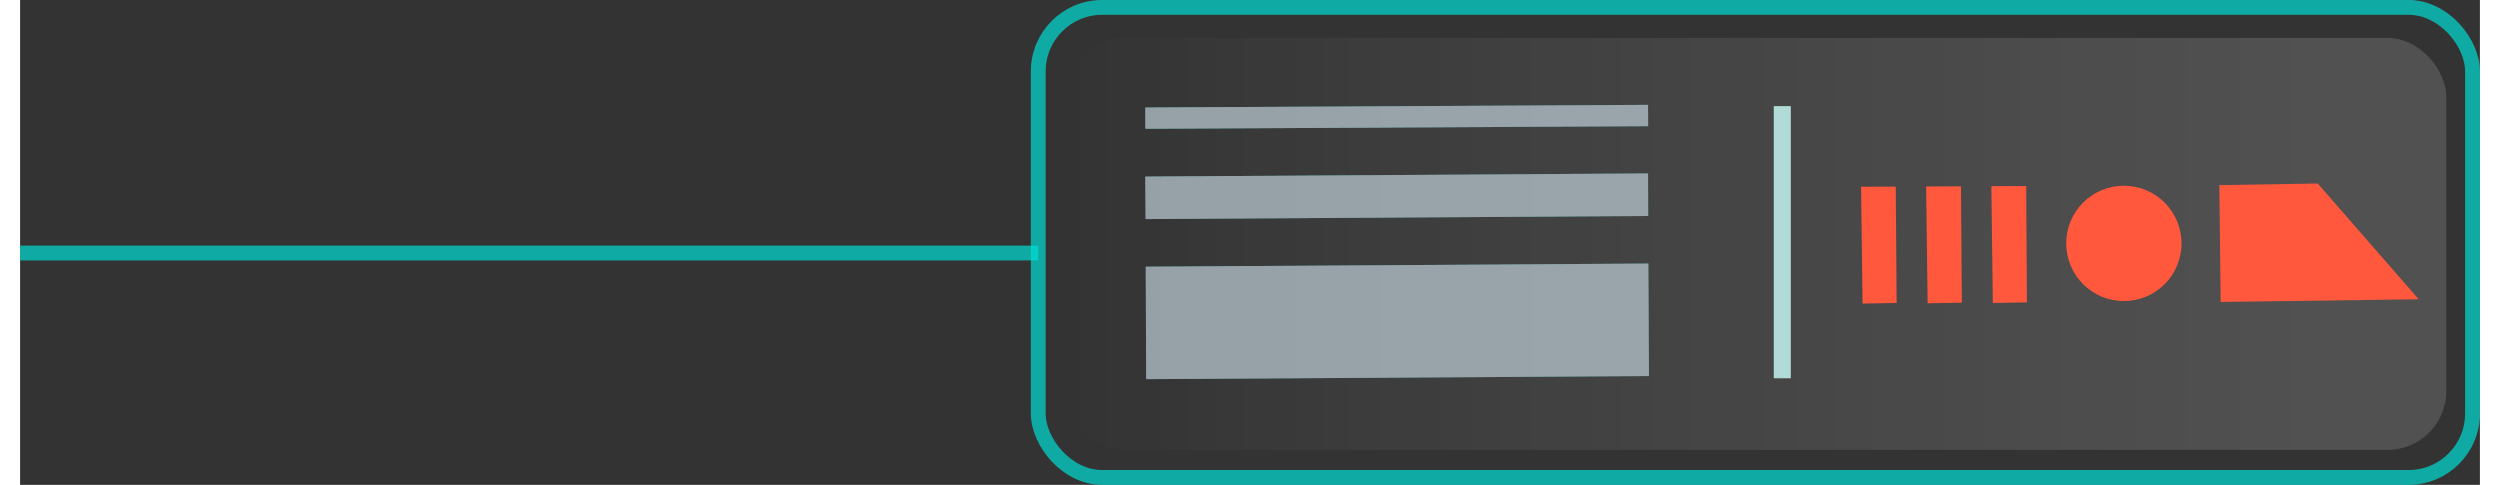 <svg xmlns="http://www.w3.org/2000/svg" xmlns:xlink="http://www.w3.org/1999/xlink" id="Isolation_Mode6169ca22afdc5" data-name="Isolation Mode" viewBox="0 0 165.95 32.71" aria-hidden="true" width="165px" height="32px"><rect x="0" y="0" width="165.95" height="32.71" fill="#333333" stroke="none"/><defs><linearGradient class="cerosgradient" data-cerosgradient="true" id="CerosGradient_idfe72f665b" gradientUnits="userSpaceOnUse" x1="50%" y1="100%" x2="50%" y2="0%"><stop offset="0%" stop-color="#d1d1d1"/><stop offset="100%" stop-color="#d1d1d1"/></linearGradient><style>.cls-1-6169ca22afdc5{opacity:0.15;fill:url(#linear-gradient6169ca22afdc5);}.cls-2-6169ca22afdc5{fill:#b1dbd6;}.cls-3-6169ca22afdc5{fill:none;stroke:#00ddd4;stroke-miterlimit:10;opacity:0.7;}.cls-4-6169ca22afdc5{fill:#ff583d;}.cls-5-6169ca22afdc5,.cls-6-6169ca22afdc5{opacity:0.73;}.cls-6-6169ca22afdc5{fill:#13bbb2;}.cls-7-6169ca22afdc5{fill:#b9c9d2;}</style><linearGradient id="linear-gradient6169ca22afdc5" x1="-1428.65" y1="2898.58" x2="-1335.53" y2="2898.58" gradientTransform="matrix(1, 0, 0, -1, 2840.31, 5797.15)" gradientUnits="userSpaceOnUse"><stop offset="0" stop-color="#fff"/><stop offset="0.09" stop-color="#fff" stop-opacity="0.97"/><stop offset="0.22" stop-color="#fff" stop-opacity="0.88"/><stop offset="0.38" stop-color="#fff" stop-opacity="0.73"/><stop offset="0.58" stop-color="#fff" stop-opacity="0.53"/><stop offset="0.79" stop-color="#fff" stop-opacity="0.28"/><stop offset="1" stop-color="#fff" stop-opacity="0"/></linearGradient></defs><rect class="cls-1-6169ca22afdc5" x="1411.66" y="2884.68" width="93.12" height="27.79" rx="3.96" transform="translate(1575.34 2915.03) rotate(-180)"/><rect class="cls-2-6169ca22afdc5" x="1450.81" y="2897.88" width="18.36" height="1.15" transform="translate(-2779.57 1476.33) rotate(-90)"/><rect class="cls-3-6169ca22afdc5" x="68.69" y="0.5" width="96.76" height="31.71" rx="4.31"/><line class="cls-3-6169ca22afdc5" x1="68.69" y1="17.07" y2="17.07"/><polygon class="cls-4-6169ca22afdc5" points="148.46 20.37 161.82 20.19 155.01 12.38 148.37 12.49 148.46 20.37"/><polygon class="cls-4-6169ca22afdc5" points="124.3 20.48 126.6 20.44 126.54 12.59 124.2 12.6 124.3 20.48"/><polygon class="cls-4-6169ca22afdc5" points="128.69 20.46 131 20.42 130.94 12.57 128.59 12.58 128.69 20.46"/><polygon class="cls-4-6169ca22afdc5" points="133.09 20.44 135.39 20.4 135.34 12.55 132.99 12.56 133.09 20.44"/><circle class="cls-4-6169ca22afdc5" cx="141.93" cy="16.42" r="3.89"/><g class="cls-5-6169ca22afdc5"><rect class="cls-6-6169ca22afdc5" x="1417" y="2889.3" width="33.92" height="1.44" transform="translate(-1356.2 -2874.59) rotate(-0.3)"/><polygon class="cls-6-6169ca22afdc5" points="75.93 14.78 109.84 14.57 109.83 11.7 75.91 11.91 75.93 14.78"/><polygon class="cls-6-6169ca22afdc5" points="75.97 25.58 109.89 25.37 109.85 17.78 75.94 17.99 75.97 25.58"/><rect class="cls-7-6169ca22afdc5" x="1417" y="2889.3" width="33.92" height="1.44" transform="translate(-1356.2 -2874.59) rotate(-0.3)"/><polygon class="cls-7-6169ca22afdc5" points="75.93 14.78 109.84 14.57 109.83 11.7 75.91 11.91 75.93 14.78"/><polygon class="cls-7-6169ca22afdc5" points="75.97 25.58 109.89 25.37 109.85 17.78 75.94 17.99 75.97 25.58"/></g></svg>